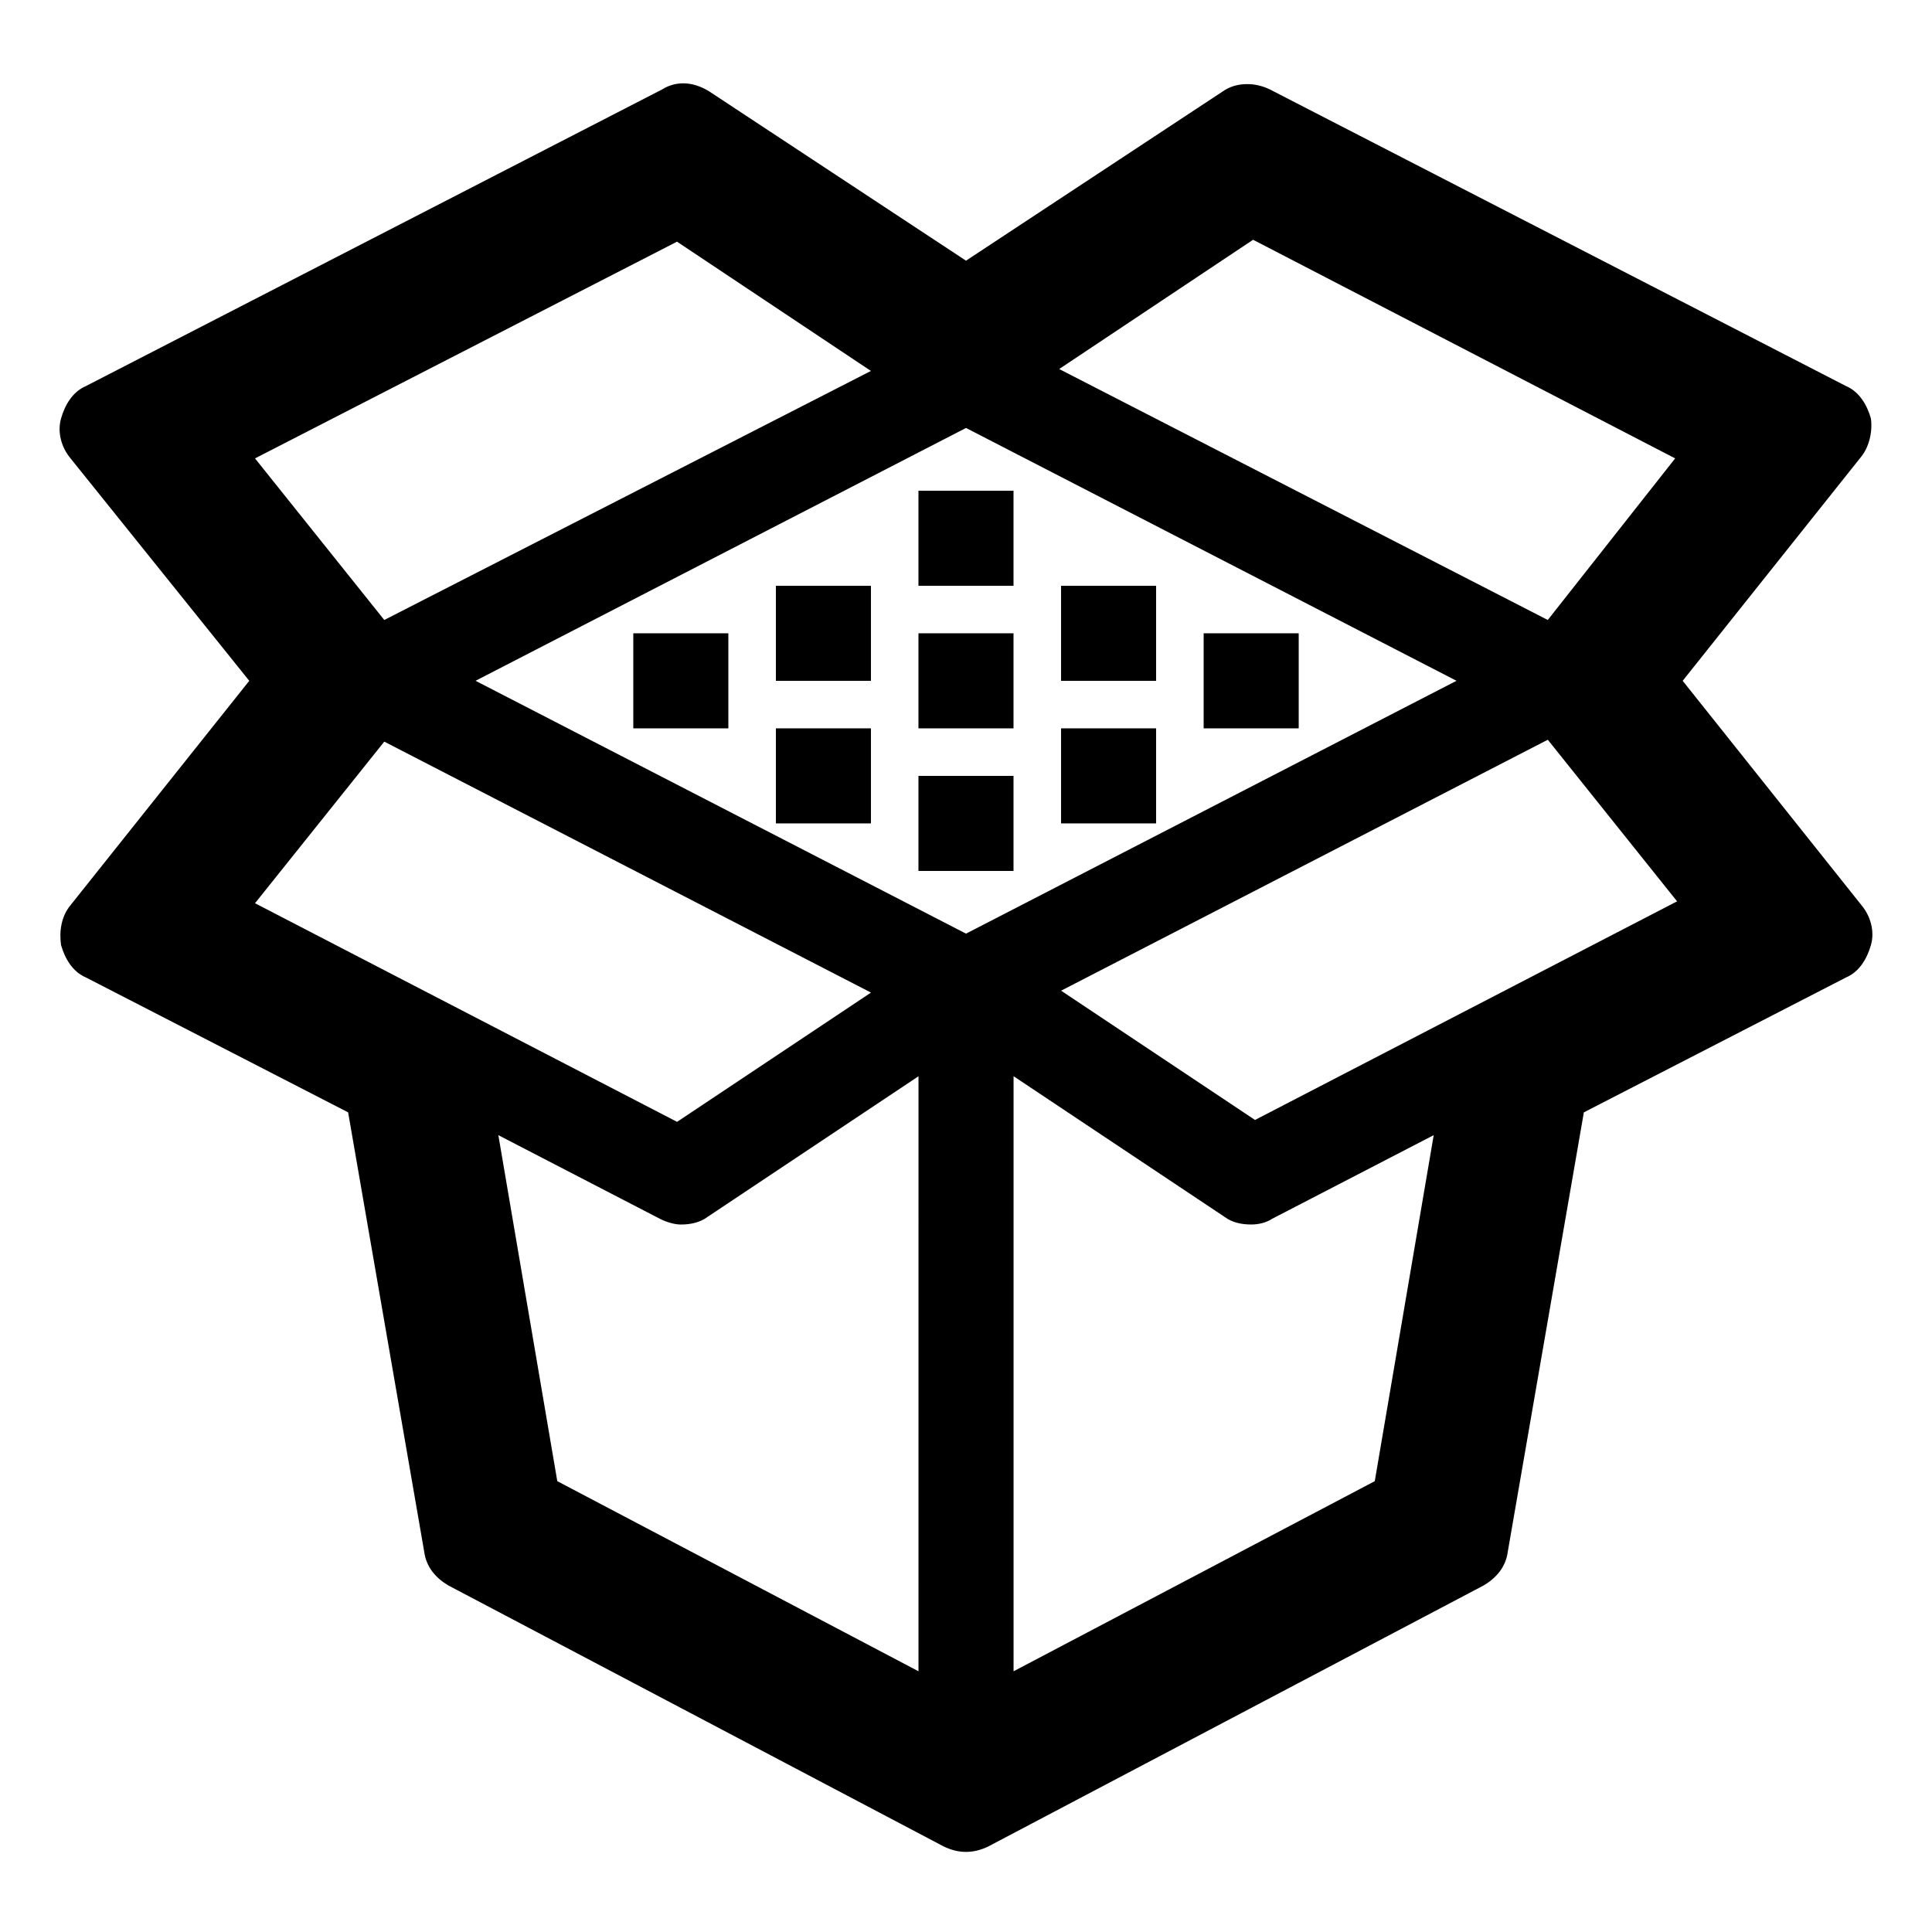 <?xml version="1.0" encoding="UTF-8"?>
<!-- Uploaded to: SVG Repo, www.svgrepo.com, Generator: SVG Repo Mixer Tools -->
<svg fill="#000000" width="800px" height="800px" version="1.1" viewBox="144 144 512 512" xmlns="http://www.w3.org/2000/svg">
 <g>
  <path d="m425.19 299.24h25.191v25.191h-25.191z"/>
  <path d="m462.98 311.83h25.191v25.191h-25.191z"/>
  <path d="m425.19 337.02h25.191v25.191h-25.191z"/>
  <path d="m387.4 274.05h25.191v25.191h-25.191z"/>
  <path d="m387.4 311.83h25.191v25.191h-25.191z"/>
  <path d="m349.62 299.24h25.191v25.191h-25.191z"/>
  <path d="m387.4 349.62h25.191v25.191h-25.191z"/>
  <path d="m349.62 337.02h25.191v25.191h-25.191z"/>
  <path d="m311.83 311.83h25.191v25.191h-25.191z"/>
  <path d="m639.81 254.9c-1.008-3.527-3.023-7.055-6.551-8.566l-152.65-78.594c-4.031-2.016-9.07-2.016-12.594 0.504l-68.016 44.84-68.016-44.84c-4.031-2.519-8.566-3.023-12.594-0.504l-152.66 78.594c-3.527 1.512-5.543 5.039-6.551 8.566-1.008 3.527 0 7.559 2.519 10.578l47.359 58.945-47.359 59.449c-2.519 3.023-3.023 7.055-2.519 10.578 1.008 3.527 3.023 7.055 6.551 8.566l69.527 35.77 20.152 116.38c0.504 4.031 3.023 7.055 6.551 9.07l130.99 69.023c2.016 1.008 4.031 1.512 6.047 1.512s4.031-0.504 6.047-1.512l130.99-69.023c3.527-2.016 6.047-5.039 6.551-9.07l20.152-116.38 69.527-35.77c3.527-1.512 5.543-5.039 6.551-8.566 1.008-3.527 0-7.559-2.519-10.578l-47.371-59.449 47.359-59.449c2.016-2.519 3.023-6.547 2.519-10.074zm-316.39-46.855 51.387 34.258-128.97 66-34.258-42.824zm-111.84 175.32 34.258-42.824 128.98 66.504-51.387 34.258zm175.83 203.54-95.723-50.383-15.617-91.691 42.824 22.168c2.016 1.008 4.031 1.512 5.543 1.512 2.519 0 5.039-0.504 7.055-2.016l55.922-37.281zm12.598-195.48-129.98-67.008 129.98-67.004 129.98 67.004zm108.32 145.1-95.723 50.383v-157.7l55.922 37.281c2.016 1.512 4.535 2.016 7.055 2.016 2.016 0 4.031-0.504 5.543-1.512l42.824-22.168zm-31.738-95.723-51.387-34.258 128.98-66.504 34.258 42.824zm77.586-132.5-129.48-66.504 51.387-34.258 111.85 57.938z"/>
 </g>
</svg>